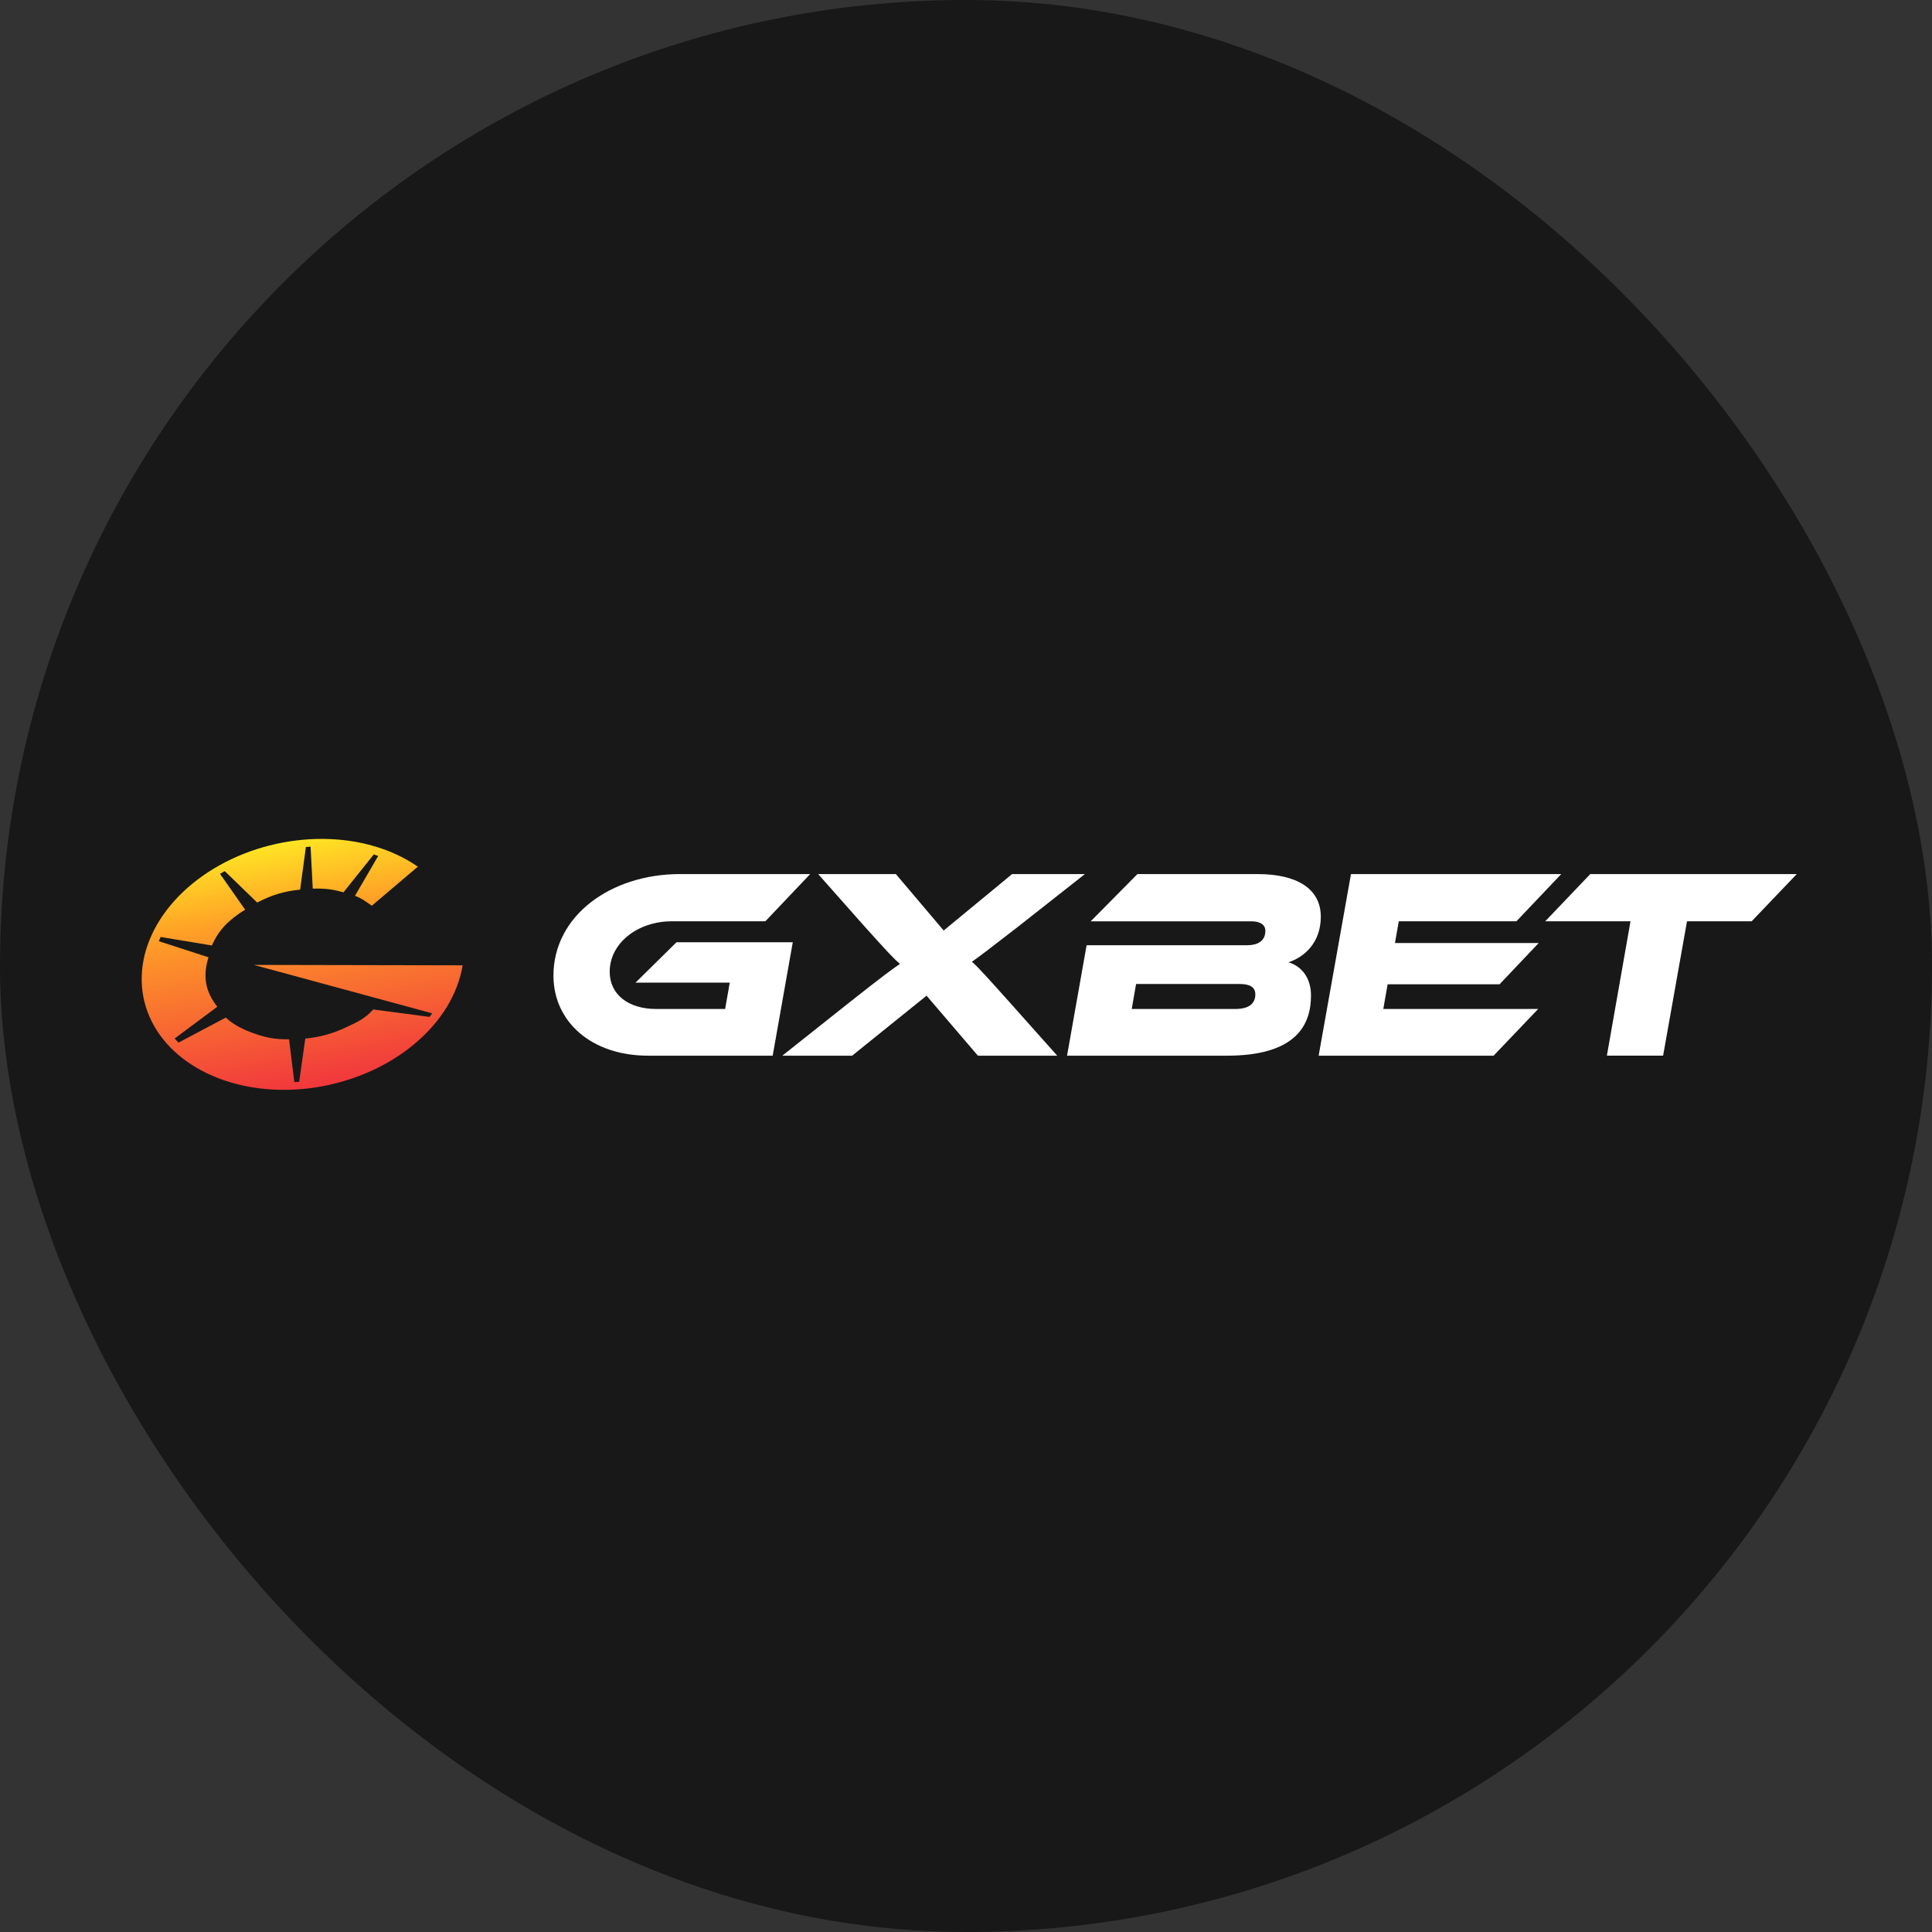 <?xml version="1.0" encoding="UTF-8"?> <svg xmlns="http://www.w3.org/2000/svg" width="300" height="300" viewBox="0 0 300 300" fill="none"><rect x="0" y="0" width="300" height="300" fill="#333333" stroke="none"/><rect width="300" height="300" rx="150" fill="#181818"></rect><path fill-rule="evenodd" clip-rule="evenodd" d="M64.879 134.575C60.938 131.826 55.755 130.308 50.167 130.265C44.58 130.226 38.918 131.666 34.097 134.355C29.276 137.044 25.576 140.823 23.596 145.083C21.616 149.34 21.474 153.828 23.192 157.822C24.909 161.814 28.385 165.074 33.057 167.078C33.515 167.277 33.983 167.458 34.462 167.628C34.558 167.663 34.657 167.699 34.753 167.734C34.845 167.766 34.938 167.795 35.033 167.827C39.269 169.228 44.101 169.593 48.943 168.863C51.945 168.408 54.857 167.546 57.55 166.333C57.692 166.273 57.83 166.209 57.968 166.145C58.061 166.103 58.157 166.056 58.252 166.007C60.331 165.01 62.264 163.797 63.996 162.402C67.99 159.178 70.669 155.148 71.63 150.926C71.769 150.376 71.832 149.894 71.832 149.894L39.415 149.83L67.114 157.351C66.979 157.539 66.837 157.723 66.695 157.904L57.968 156.751C56.635 158.167 55.68 158.614 53.843 159.472L53.725 159.525L53.587 159.589C51.579 160.529 49.635 161.051 47.404 161.271L46.457 167.983C46.205 168 45.956 168.015 45.705 168.029L44.885 161.381C42.82 161.409 41.469 161.164 39.659 160.543C37.85 159.923 36.31 159.178 35.062 158.007L27.715 161.899C27.509 161.689 27.314 161.476 27.122 161.26L33.742 156.325C31.862 153.927 31.472 151.6 32.376 148.648L24.664 146.147C24.753 145.931 24.845 145.711 24.944 145.495L32.905 146.814C33.962 144.406 35.456 142.88 38.063 141.252L34.164 135.689C34.398 135.551 34.636 135.412 34.874 135.278L34.895 135.267L39.94 140.148C42.146 138.996 44.08 138.385 46.606 138.144L47.496 131.521C47.737 131.503 47.982 131.485 48.227 131.475L48.564 137.988C50.433 137.931 51.647 138.084 53.335 138.563L58.039 132.677C58.27 132.752 58.501 132.83 58.728 132.908L55.123 139.098C56.042 139.443 56.642 139.868 57.344 140.368C57.468 140.457 57.599 140.549 57.734 140.642L64.883 134.575H64.879Z" fill="url(#paint0_linear_9400_8483)"></path><path d="M200.071 149.425C202.097 150.014 203.572 151.827 203.572 154.569C203.572 159.163 201.252 163.928 190.496 163.928H165.691L168.728 146.772H193.699C195.133 146.772 196.484 146.225 196.484 144.537C196.484 143.44 195.431 143.061 194.335 143.061H169.363L176.618 135.728H195.307C201.38 135.728 205.094 138.006 205.094 142.344C205.094 146.392 202.522 148.623 200.074 149.425H200.071ZM192.479 152.795H176.409L175.735 156.673H191.805C193.958 156.673 194.927 155.829 194.927 154.395C194.927 153.342 194.168 152.792 192.479 152.792V152.795Z" fill="white"></path><path d="M214.798 156.674H238.844L231.926 163.925H204.759L209.779 135.725H242.427L235.467 143.058H217.2L216.611 146.432H238.925L232.852 152.839H215.472L214.798 156.674Z" fill="white"></path><path d="M246.94 135.725H279L271.997 143.058H261.957L258.247 163.921H249.516L253.184 143.058H239.938L246.94 135.725Z" fill="white"></path><path d="M98.679 152.587L105.05 146.308H123.104L119.982 163.925H100.619C91.804 163.925 85.939 158.614 85.939 151.491C85.939 142.217 94.798 135.725 105.597 135.725H125.804L118.843 143.058H104.291C99.101 143.058 94.674 146.389 94.674 150.898C94.674 154.396 97.54 156.674 101.886 156.674H112.599L113.316 152.583H98.679V152.587Z" fill="white"></path><path d="M157.158 135.725H168.464L158.13 143.86C153.575 147.4 152.057 148.539 150.918 149.341C151.762 150.015 153.997 152.544 156.612 155.453L164.165 163.925H151.847L143.876 154.609L132.318 163.925H121.477L132.148 155.453C137.167 151.491 138.558 150.479 139.739 149.678C138.853 148.919 137.927 147.95 134.212 143.817L127.043 135.725H139.108L146.533 144.491L157.162 135.725H157.158Z" fill="white"></path><defs><linearGradient id="paint0_linear_9400_8483" x1="49.781" y1="168.1" x2="42.575" y2="126.622" gradientUnits="userSpaceOnUse"><stop stop-color="#F1393C"></stop><stop offset="0.64" stop-color="#FFA126"></stop><stop offset="1" stop-color="#FFFF23"></stop></linearGradient></defs></svg> 